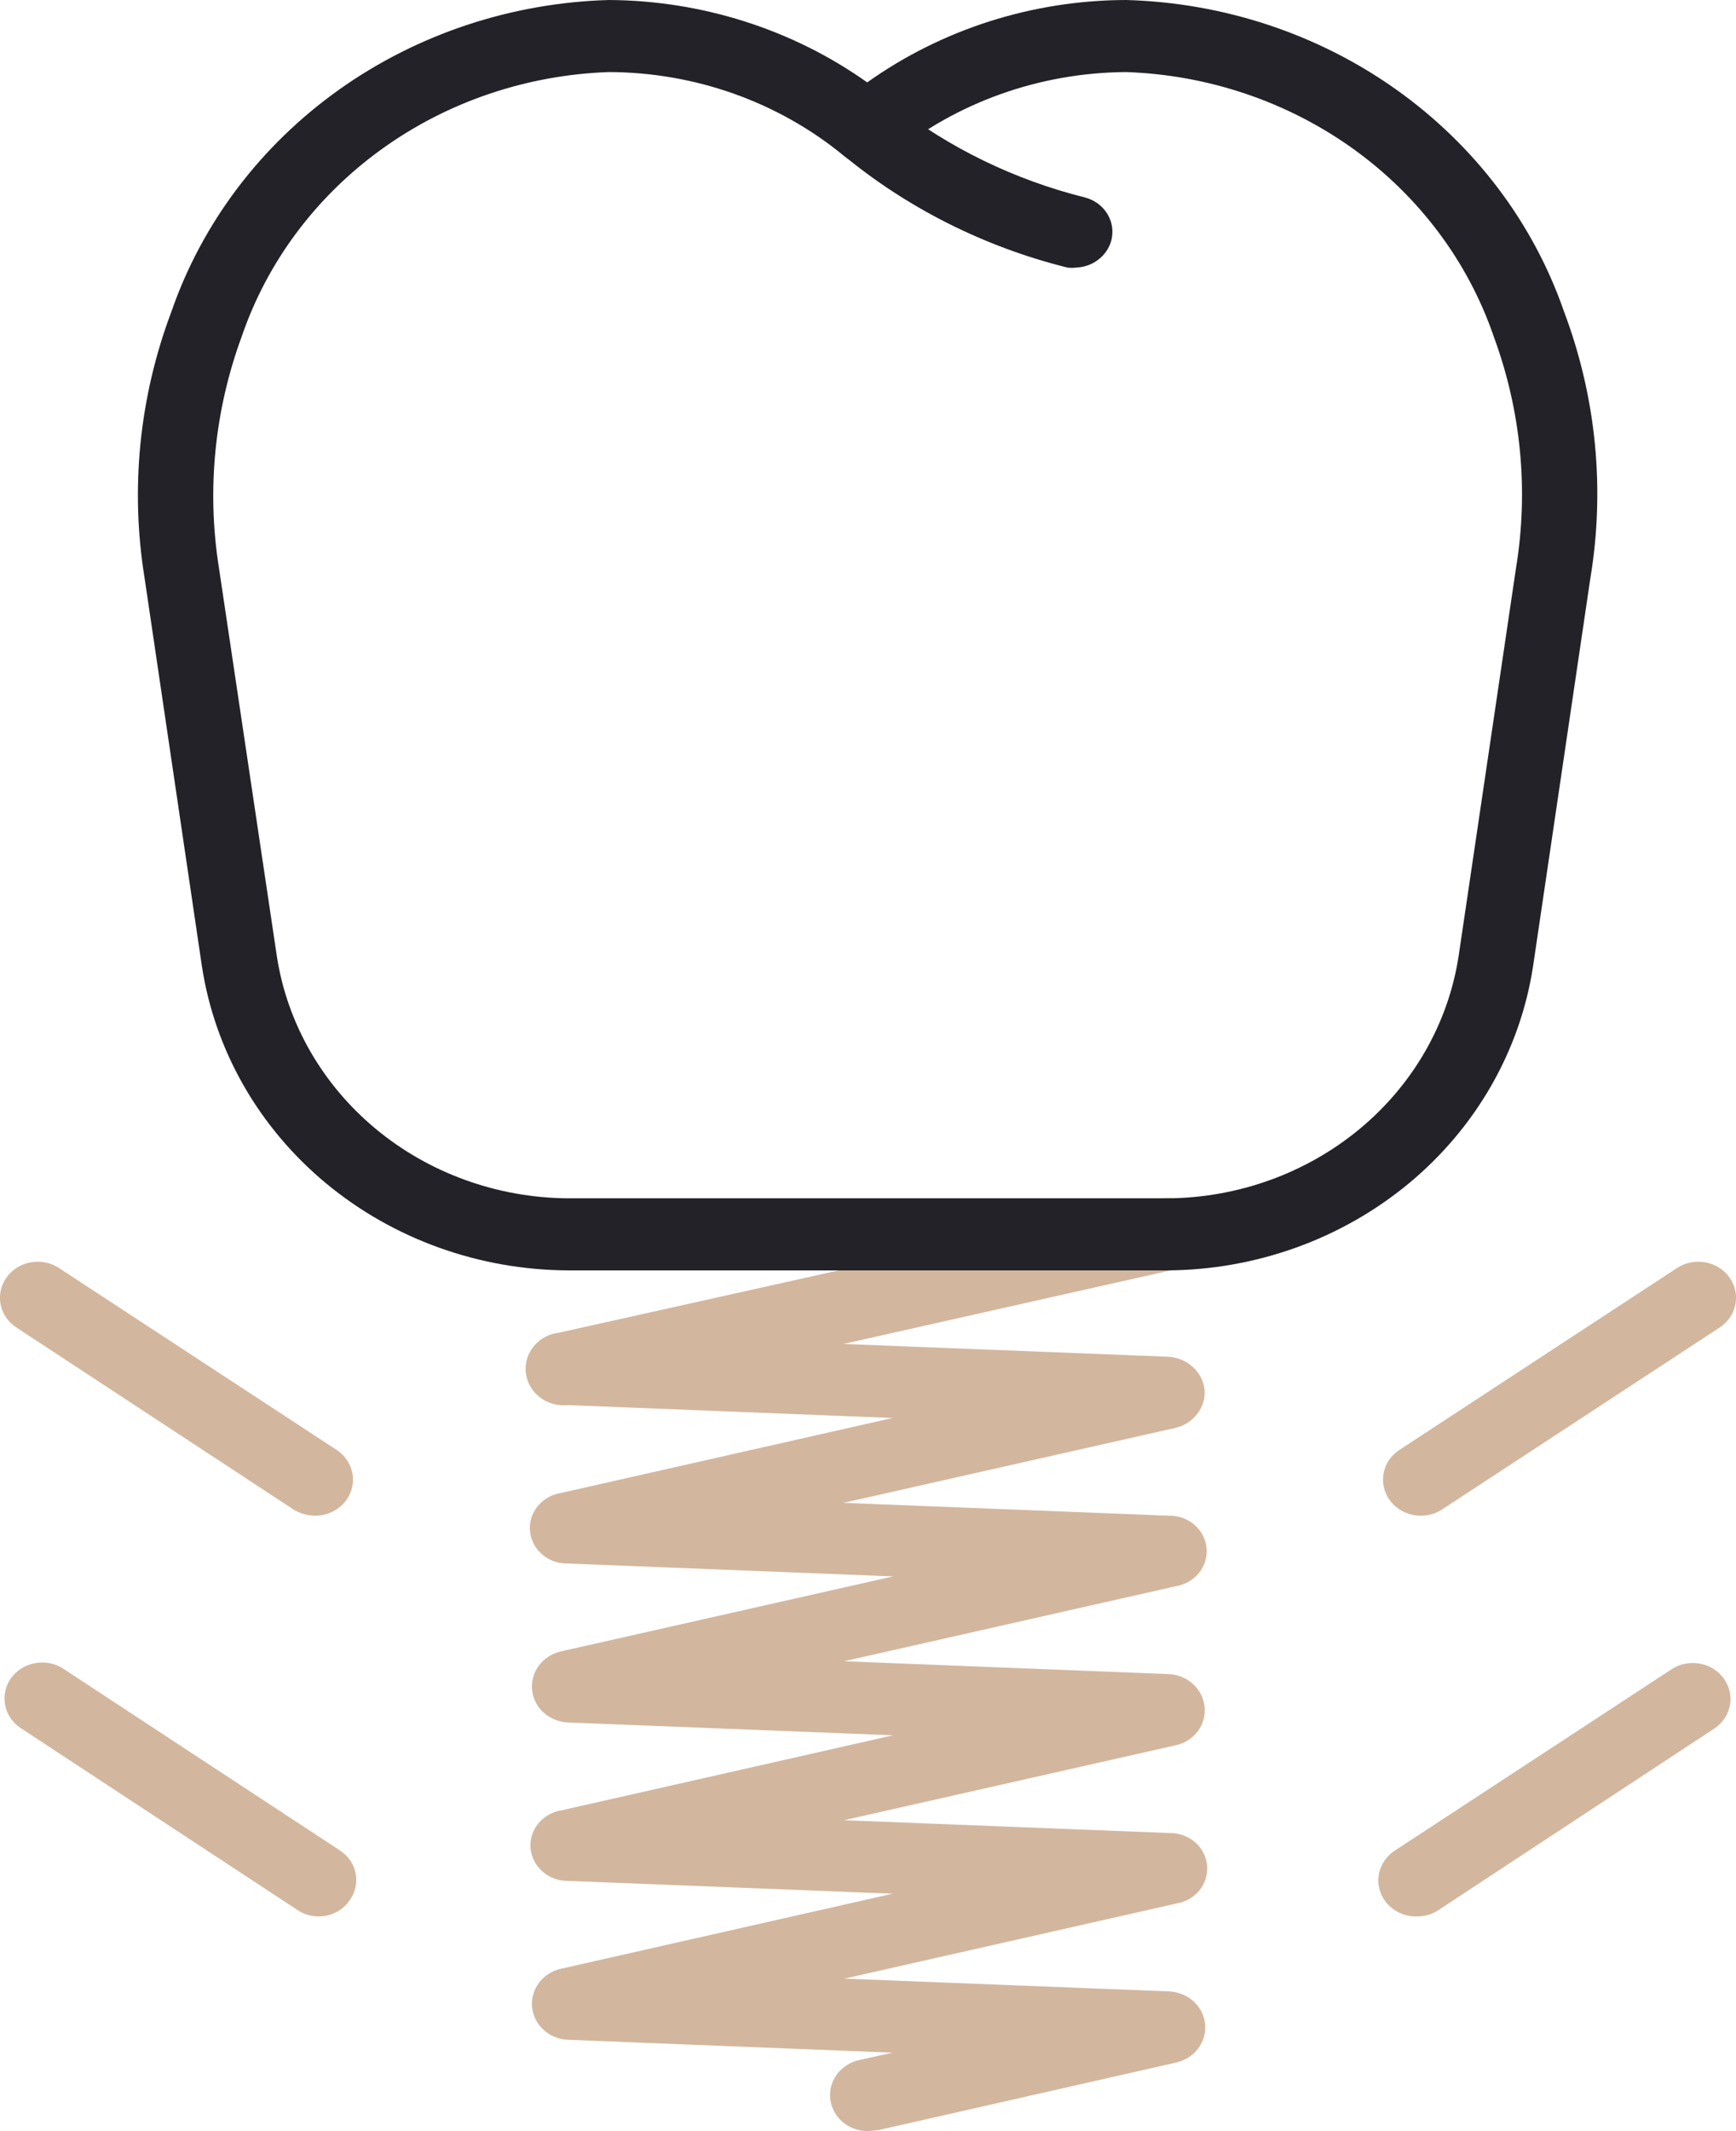 <?xml version="1.0" encoding="UTF-8"?> <svg xmlns="http://www.w3.org/2000/svg" width="22" height="27" viewBox="0 0 22 27" fill="none"> <g clip-path="url(#clip0_41_358)"> <path d="M10.997 27C10.88 27 10.767 26.959 10.679 26.885C10.592 26.811 10.536 26.708 10.522 26.597C10.508 26.486 10.538 26.374 10.605 26.282C10.672 26.191 10.772 26.126 10.886 26.1L11.311 26.006L7.2 25.843C7.085 25.839 6.975 25.795 6.891 25.719C6.806 25.643 6.754 25.541 6.743 25.431C6.732 25.321 6.763 25.211 6.83 25.121C6.897 25.032 6.996 24.968 7.109 24.943L11.311 23.992L7.2 23.83C7.082 23.831 6.966 23.79 6.878 23.714C6.79 23.638 6.735 23.533 6.724 23.42C6.713 23.307 6.747 23.195 6.82 23.105C6.893 23.015 6.998 22.954 7.115 22.936L11.318 21.985L7.2 21.823C7.085 21.818 6.975 21.774 6.891 21.699C6.806 21.623 6.754 21.521 6.743 21.411C6.732 21.301 6.763 21.191 6.83 21.101C6.897 21.011 6.996 20.948 7.109 20.922L11.318 19.972L7.2 19.809C7.081 19.813 6.964 19.773 6.875 19.697C6.785 19.622 6.728 19.517 6.717 19.403C6.705 19.289 6.739 19.176 6.812 19.085C6.885 18.994 6.991 18.934 7.109 18.915L11.311 17.965L7.2 17.802C7.137 17.809 7.073 17.804 7.012 17.787C6.951 17.771 6.894 17.743 6.844 17.705C6.794 17.667 6.752 17.62 6.722 17.567C6.691 17.514 6.671 17.456 6.664 17.395C6.656 17.335 6.662 17.274 6.679 17.216C6.696 17.157 6.726 17.103 6.765 17.055C6.805 17.007 6.854 16.968 6.909 16.938C6.965 16.909 7.026 16.89 7.089 16.883L14.675 15.194C14.738 15.177 14.803 15.172 14.868 15.18C14.932 15.188 14.994 15.208 15.05 15.239C15.106 15.27 15.155 15.312 15.194 15.362C15.232 15.412 15.259 15.469 15.274 15.53C15.289 15.59 15.291 15.653 15.279 15.714C15.268 15.775 15.243 15.833 15.207 15.885C15.172 15.936 15.125 15.981 15.071 16.015C15.017 16.049 14.956 16.072 14.892 16.082L10.689 17.027L14.806 17.189C14.921 17.196 15.03 17.241 15.114 17.316C15.198 17.392 15.251 17.493 15.265 17.602C15.274 17.712 15.243 17.821 15.175 17.91C15.108 18 15.01 18.063 14.898 18.09L10.689 19.04L14.806 19.203C14.926 19.199 15.042 19.239 15.132 19.314C15.222 19.39 15.279 19.495 15.29 19.609C15.302 19.722 15.268 19.836 15.195 19.927C15.122 20.017 15.016 20.078 14.898 20.097L10.696 21.047L14.813 21.21C14.928 21.215 15.036 21.26 15.119 21.336C15.202 21.412 15.254 21.513 15.265 21.622C15.277 21.732 15.248 21.842 15.181 21.931C15.115 22.021 15.017 22.085 14.905 22.11L10.696 23.061L14.813 23.223C14.932 23.22 15.049 23.26 15.139 23.335C15.229 23.41 15.285 23.516 15.297 23.629C15.308 23.743 15.274 23.857 15.202 23.947C15.129 24.038 15.023 24.099 14.905 24.117L10.702 25.068L14.819 25.23C14.935 25.236 15.044 25.281 15.127 25.357C15.21 25.433 15.261 25.536 15.272 25.645C15.282 25.755 15.251 25.864 15.183 25.954C15.116 26.043 15.017 26.106 14.905 26.131L11.128 26.988L10.997 27Z" fill="#D2B79E"></path> <path d="M13.648 3.389C13.607 3.395 13.565 3.395 13.523 3.389C12.469 3.126 11.492 2.634 10.669 1.951C10.586 1.866 10.54 1.754 10.54 1.638C10.54 1.522 10.586 1.41 10.669 1.326C10.759 1.247 10.876 1.204 10.997 1.204C11.118 1.204 11.235 1.247 11.324 1.326C12.034 1.878 12.86 2.279 13.746 2.501C13.806 2.516 13.863 2.543 13.913 2.579C13.962 2.616 14.004 2.661 14.035 2.713C14.066 2.764 14.086 2.822 14.094 2.881C14.101 2.94 14.097 3 14.08 3.058C14.053 3.149 13.997 3.23 13.919 3.289C13.842 3.349 13.747 3.384 13.648 3.389Z" fill="#222228"></path> <path d="M14.787 16.095H7.2C6.072 16.09 4.983 15.698 4.132 14.992C3.28 14.285 2.722 13.309 2.559 12.243L1.833 7.328C1.648 6.191 1.765 5.028 2.173 3.946C2.562 2.824 3.303 1.844 4.294 1.138C5.286 0.432 6.481 0.035 7.717 0C8.897 0.007 10.043 0.372 10.99 1.044C11.938 0.369 13.088 0.003 14.27 0C15.507 0.034 16.703 0.43 17.696 1.136C18.689 1.842 19.431 2.823 19.82 3.946C20.228 5.028 20.343 6.192 20.154 7.328L19.428 12.243C19.265 13.309 18.707 14.285 17.855 14.992C17.003 15.698 15.915 16.09 14.787 16.095ZM7.717 0.913C6.676 0.949 5.67 1.289 4.838 1.889C4.006 2.488 3.386 3.318 3.063 4.264C2.717 5.205 2.618 6.212 2.775 7.197L3.508 12.112C3.638 12.961 4.082 13.737 4.759 14.3C5.436 14.863 6.302 15.176 7.2 15.182H14.787C15.686 15.178 16.553 14.865 17.232 14.302C17.91 13.739 18.355 12.962 18.485 12.112L19.212 7.197C19.374 6.212 19.277 5.205 18.93 4.264C18.606 3.317 17.985 2.487 17.152 1.888C16.318 1.289 15.312 0.948 14.27 0.913C13.18 0.92 12.127 1.294 11.298 1.97C11.213 2.04 11.105 2.078 10.993 2.078C10.882 2.078 10.774 2.04 10.689 1.97C9.862 1.291 8.808 0.916 7.717 0.913Z" fill="#222228"></path> <path d="M17.961 24.28C17.858 24.283 17.757 24.255 17.672 24.198C17.587 24.142 17.524 24.061 17.491 23.967C17.459 23.873 17.459 23.772 17.492 23.679C17.525 23.585 17.588 23.505 17.673 23.448L21.195 21.141C21.299 21.077 21.425 21.055 21.547 21.078C21.668 21.101 21.775 21.169 21.846 21.266C21.916 21.363 21.944 21.483 21.924 21.599C21.904 21.716 21.837 21.821 21.738 21.891L18.23 24.199C18.151 24.252 18.058 24.28 17.961 24.28Z" fill="#D2B79E"></path> <path d="M18.001 19.203C17.899 19.202 17.801 19.17 17.719 19.112C17.638 19.055 17.578 18.973 17.548 18.881C17.518 18.788 17.52 18.689 17.553 18.597C17.586 18.505 17.649 18.426 17.732 18.371L21.254 16.064C21.359 15.996 21.488 15.97 21.613 15.993C21.737 16.016 21.847 16.085 21.918 16.186C21.989 16.286 22.016 16.409 21.992 16.528C21.968 16.647 21.896 16.752 21.791 16.82L18.269 19.128C18.189 19.178 18.096 19.204 18.001 19.203Z" fill="#D2B79E"></path> <path d="M4.039 24.28C3.943 24.28 3.849 24.252 3.77 24.199L0.249 21.885C0.15 21.814 0.083 21.71 0.063 21.593C0.043 21.476 0.071 21.357 0.141 21.259C0.212 21.162 0.319 21.095 0.44 21.072C0.562 21.048 0.688 21.071 0.792 21.135L4.314 23.448C4.416 23.517 4.486 23.621 4.508 23.738C4.53 23.855 4.502 23.976 4.432 24.074C4.39 24.137 4.332 24.189 4.263 24.225C4.194 24.261 4.117 24.28 4.039 24.28Z" fill="#D2B79E"></path> <path d="M3.999 19.203C3.902 19.203 3.807 19.177 3.725 19.128L0.21 16.82C0.104 16.752 0.032 16.647 0.008 16.528C-0.016 16.409 0.011 16.286 0.082 16.186C0.153 16.085 0.263 16.016 0.388 15.993C0.512 15.97 0.641 15.996 0.746 16.064L4.268 18.371C4.351 18.426 4.414 18.505 4.447 18.597C4.48 18.689 4.482 18.788 4.452 18.881C4.422 18.973 4.362 19.055 4.281 19.112C4.2 19.17 4.101 19.202 3.999 19.203Z" fill="#D2B79E"></path> </g> <defs> <clipPath id="clip0_41_358"> <rect width="22" height="27" fill="white"></rect> </clipPath> </defs> </svg> 